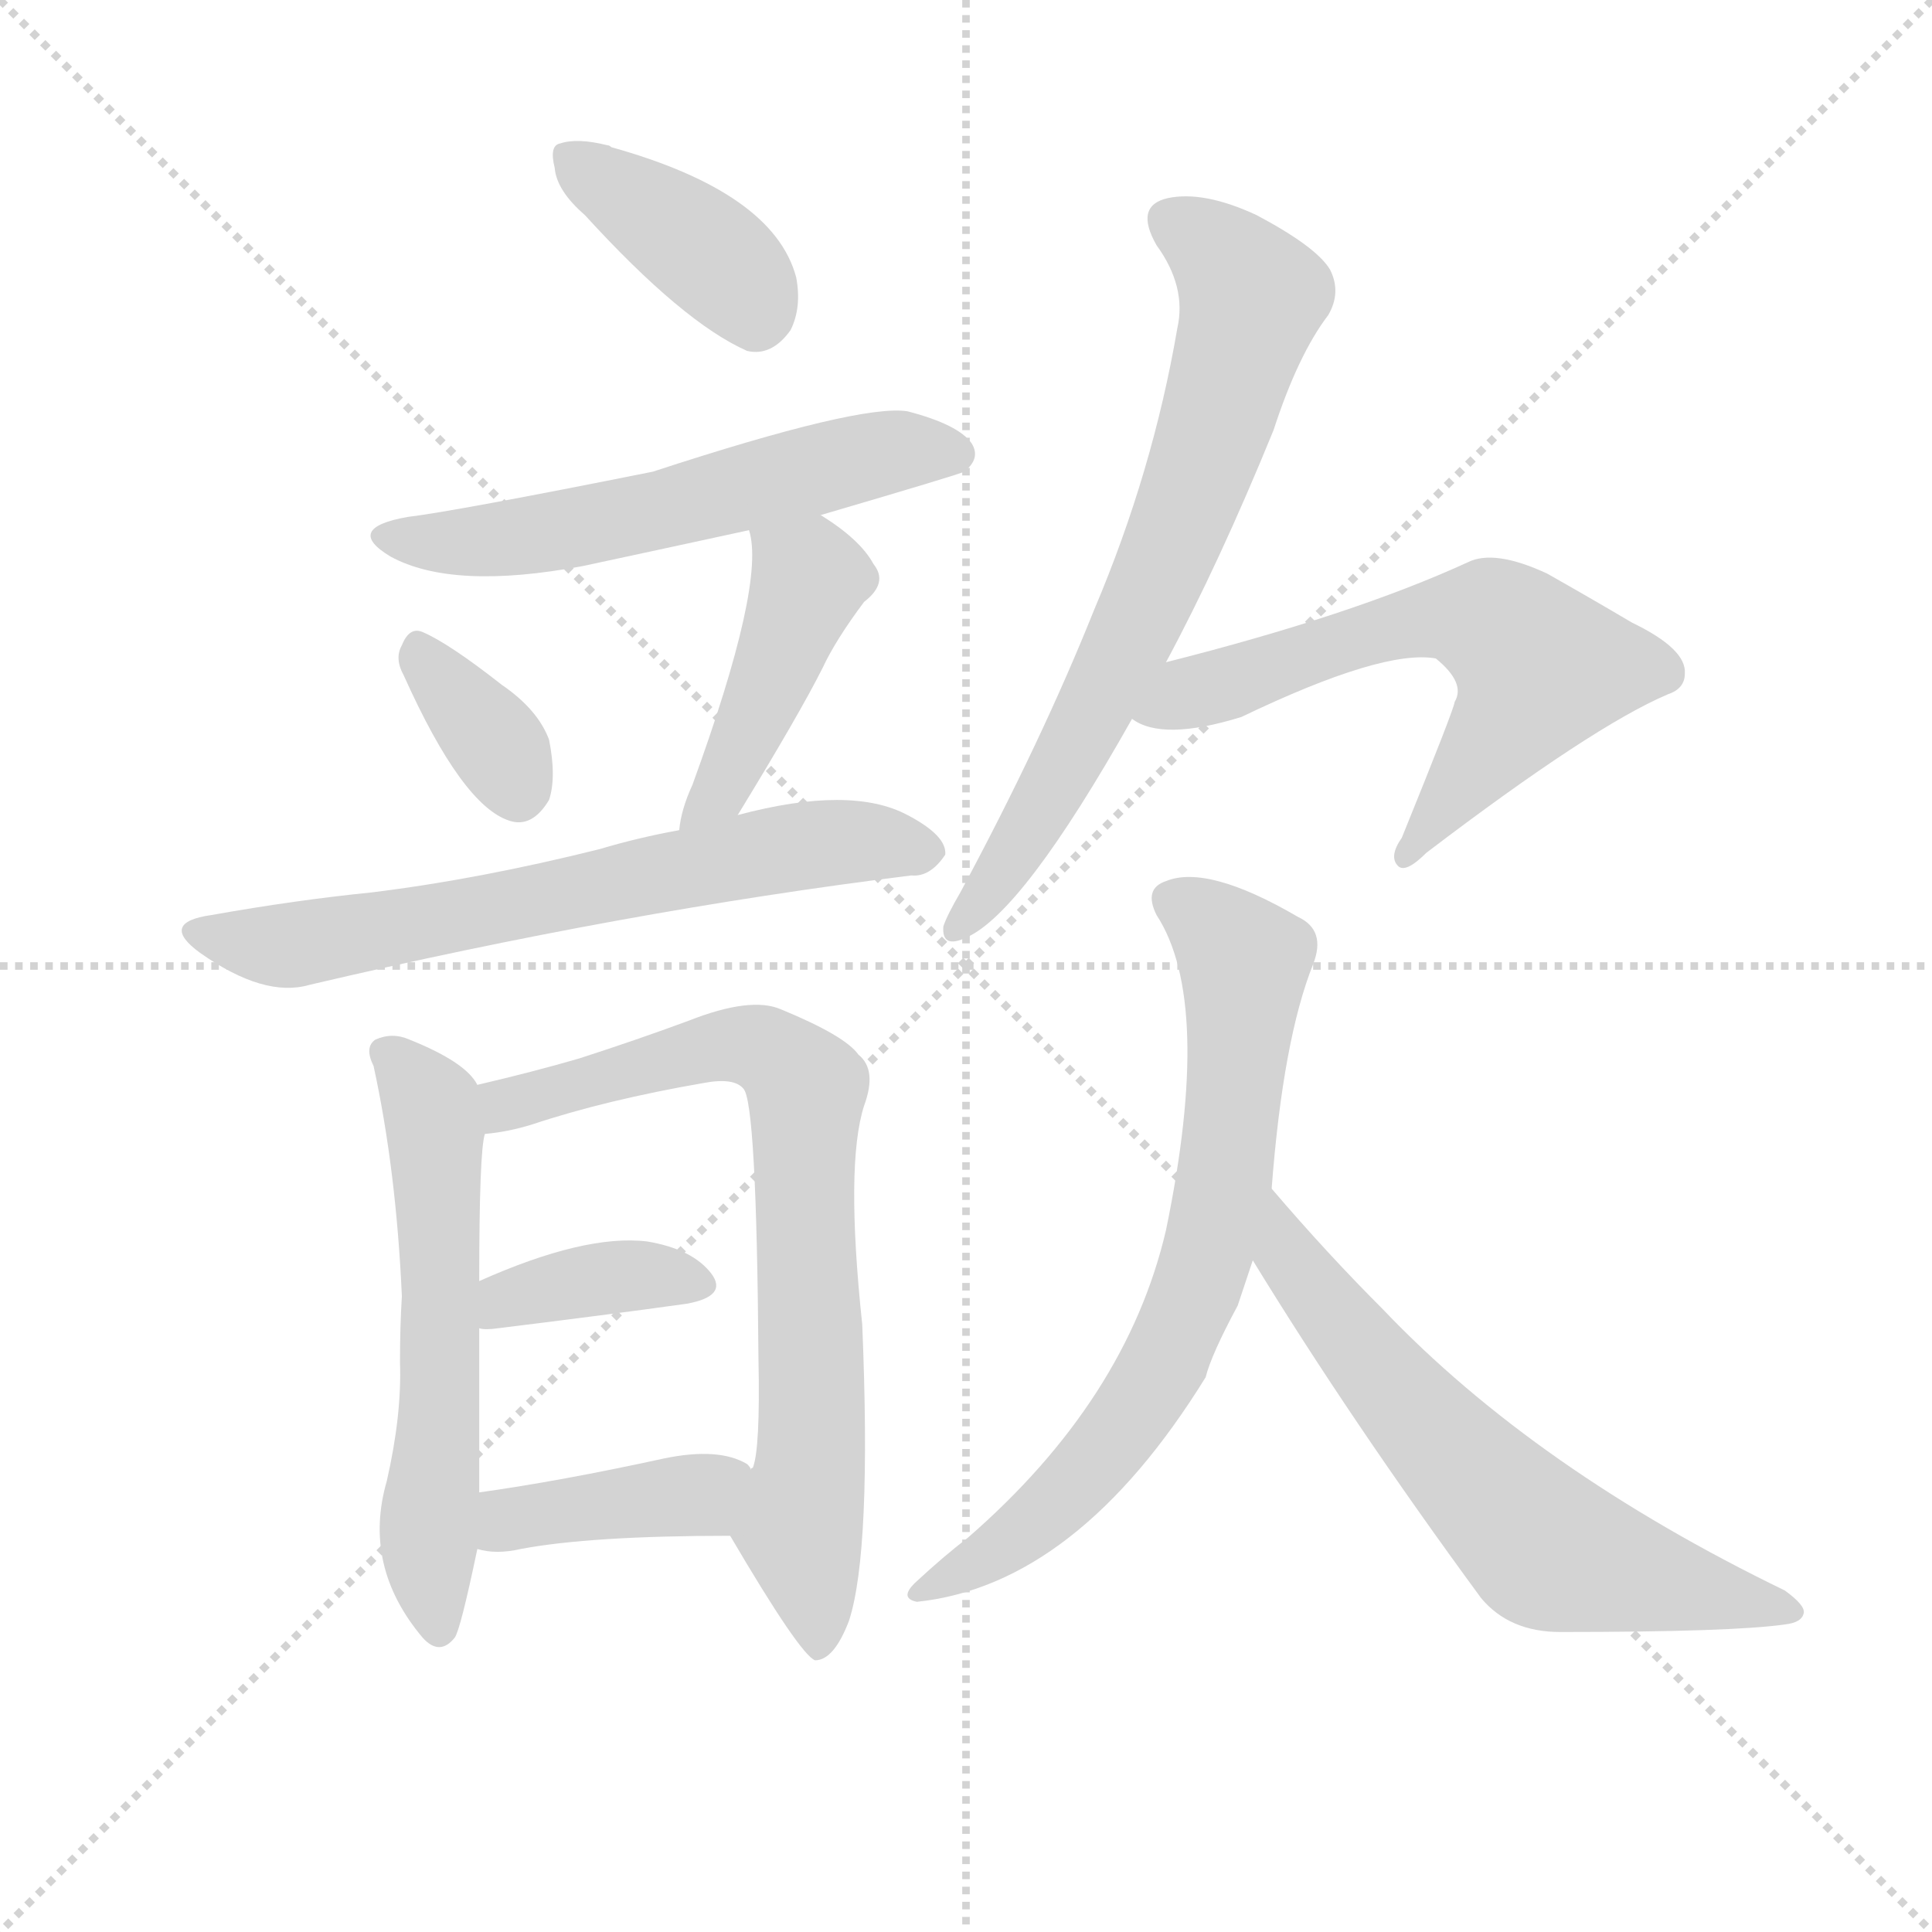<svg version="1.1" viewBox="0 0 1024 1024" xmlns="http://www.w3.org/2000/svg">
  <g stroke="lightgray" stroke-dasharray="1,1" stroke-width="1" transform="scale(4, 4)">
    <line x1="0" y1="0" x2="256" y2="256"></line>
    <line x1="256" y1="0" x2="0" y2="256"></line>
    <line x1="128" y1="0" x2="128" y2="256"></line>
    <line x1="0" y1="128" x2="256" y2="128"></line>
  </g>
  <g transform="scale(1, -1) translate(0, -900)">
    <style type="text/css">
      
        @keyframes keyframes0 {
          from {
            stroke: blue;
            stroke-dashoffset: 385;
            stroke-width: 128;
          }
          56% {
            animation-timing-function: step-end;
            stroke: blue;
            stroke-dashoffset: 0;
            stroke-width: 128;
          }
          to {
            stroke: black;
            stroke-width: 1024;
          }
        }
        #make-me-a-hanzi-animation-0 {
          animation: keyframes0 0.563s both;
          animation-delay: 0s;
          animation-timing-function: linear;
        }
      
        @keyframes keyframes1 {
          from {
            stroke: blue;
            stroke-dashoffset: 559;
            stroke-width: 128;
          }
          65% {
            animation-timing-function: step-end;
            stroke: blue;
            stroke-dashoffset: 0;
            stroke-width: 128;
          }
          to {
            stroke: black;
            stroke-width: 1024;
          }
        }
        #make-me-a-hanzi-animation-1 {
          animation: keyframes1 0.705s both;
          animation-delay: 0.563s;
          animation-timing-function: linear;
        }
      
        @keyframes keyframes2 {
          from {
            stroke: blue;
            stroke-dashoffset: 345;
            stroke-width: 128;
          }
          53% {
            animation-timing-function: step-end;
            stroke: blue;
            stroke-dashoffset: 0;
            stroke-width: 128;
          }
          to {
            stroke: black;
            stroke-width: 1024;
          }
        }
        #make-me-a-hanzi-animation-2 {
          animation: keyframes2 0.531s both;
          animation-delay: 1.268s;
          animation-timing-function: linear;
        }
      
        @keyframes keyframes3 {
          from {
            stroke: blue;
            stroke-dashoffset: 436;
            stroke-width: 128;
          }
          59% {
            animation-timing-function: step-end;
            stroke: blue;
            stroke-dashoffset: 0;
            stroke-width: 128;
          }
          to {
            stroke: black;
            stroke-width: 1024;
          }
        }
        #make-me-a-hanzi-animation-3 {
          animation: keyframes3 0.605s both;
          animation-delay: 1.799s;
          animation-timing-function: linear;
        }
      
        @keyframes keyframes4 {
          from {
            stroke: blue;
            stroke-dashoffset: 646;
            stroke-width: 128;
          }
          68% {
            animation-timing-function: step-end;
            stroke: blue;
            stroke-dashoffset: 0;
            stroke-width: 128;
          }
          to {
            stroke: black;
            stroke-width: 1024;
          }
        }
        #make-me-a-hanzi-animation-4 {
          animation: keyframes4 0.776s both;
          animation-delay: 2.404s;
          animation-timing-function: linear;
        }
      
        @keyframes keyframes5 {
          from {
            stroke: blue;
            stroke-dashoffset: 571;
            stroke-width: 128;
          }
          65% {
            animation-timing-function: step-end;
            stroke: blue;
            stroke-dashoffset: 0;
            stroke-width: 128;
          }
          to {
            stroke: black;
            stroke-width: 1024;
          }
        }
        #make-me-a-hanzi-animation-5 {
          animation: keyframes5 0.715s both;
          animation-delay: 3.18s;
          animation-timing-function: linear;
        }
      
        @keyframes keyframes6 {
          from {
            stroke: blue;
            stroke-dashoffset: 735;
            stroke-width: 128;
          }
          71% {
            animation-timing-function: step-end;
            stroke: blue;
            stroke-dashoffset: 0;
            stroke-width: 128;
          }
          to {
            stroke: black;
            stroke-width: 1024;
          }
        }
        #make-me-a-hanzi-animation-6 {
          animation: keyframes6 0.848s both;
          animation-delay: 3.894s;
          animation-timing-function: linear;
        }
      
        @keyframes keyframes7 {
          from {
            stroke: blue;
            stroke-dashoffset: 370;
            stroke-width: 128;
          }
          55% {
            animation-timing-function: step-end;
            stroke: blue;
            stroke-dashoffset: 0;
            stroke-width: 128;
          }
          to {
            stroke: black;
            stroke-width: 1024;
          }
        }
        #make-me-a-hanzi-animation-7 {
          animation: keyframes7 0.551s both;
          animation-delay: 4.742s;
          animation-timing-function: linear;
        }
      
        @keyframes keyframes8 {
          from {
            stroke: blue;
            stroke-dashoffset: 392;
            stroke-width: 128;
          }
          56% {
            animation-timing-function: step-end;
            stroke: blue;
            stroke-dashoffset: 0;
            stroke-width: 128;
          }
          to {
            stroke: black;
            stroke-width: 1024;
          }
        }
        #make-me-a-hanzi-animation-8 {
          animation: keyframes8 0.569s both;
          animation-delay: 5.293s;
          animation-timing-function: linear;
        }
      
        @keyframes keyframes9 {
          from {
            stroke: blue;
            stroke-dashoffset: 685;
            stroke-width: 128;
          }
          69% {
            animation-timing-function: step-end;
            stroke: blue;
            stroke-dashoffset: 0;
            stroke-width: 128;
          }
          to {
            stroke: black;
            stroke-width: 1024;
          }
        }
        #make-me-a-hanzi-animation-9 {
          animation: keyframes9 0.807s both;
          animation-delay: 5.862s;
          animation-timing-function: linear;
        }
      
        @keyframes keyframes10 {
          from {
            stroke: blue;
            stroke-dashoffset: 603;
            stroke-width: 128;
          }
          66% {
            animation-timing-function: step-end;
            stroke: blue;
            stroke-dashoffset: 0;
            stroke-width: 128;
          }
          to {
            stroke: black;
            stroke-width: 1024;
          }
        }
        #make-me-a-hanzi-animation-10 {
          animation: keyframes10 0.741s both;
          animation-delay: 6.67s;
          animation-timing-function: linear;
        }
      
        @keyframes keyframes11 {
          from {
            stroke: blue;
            stroke-dashoffset: 702;
            stroke-width: 128;
          }
          70% {
            animation-timing-function: step-end;
            stroke: blue;
            stroke-dashoffset: 0;
            stroke-width: 128;
          }
          to {
            stroke: black;
            stroke-width: 1024;
          }
        }
        #make-me-a-hanzi-animation-11 {
          animation: keyframes11 0.821s both;
          animation-delay: 7.411s;
          animation-timing-function: linear;
        }
      
        @keyframes keyframes12 {
          from {
            stroke: blue;
            stroke-dashoffset: 624;
            stroke-width: 128;
          }
          67% {
            animation-timing-function: step-end;
            stroke: blue;
            stroke-dashoffset: 0;
            stroke-width: 128;
          }
          to {
            stroke: black;
            stroke-width: 1024;
          }
        }
        #make-me-a-hanzi-animation-12 {
          animation: keyframes12 0.758s both;
          animation-delay: 8.232s;
          animation-timing-function: linear;
        }
      
    </style>
    
      <path d="M 310 786 Q 362 729 396 714 Q 409 711 419 725 Q 425 737 422 753 Q 410 798 324 822 Q 323 823 322 823 Q 306 827 297 824 Q 291 823 294 811 Q 295 799 310 786 Z" fill="lightgray"></path>
    
      <path d="M 435 627 Q 510 649 511 650 Q 520 657 515 665 Q 508 675 481 682 Q 456 686 346 650 Q 241 629 216 626 Q 182 620 207 605 Q 240 587 309 600 Q 351 609 397 619 L 435 627 Z" fill="lightgray"></path>
    
      <path d="M 214 542 Q 245 473 270 465 Q 282 461 291 476 Q 295 488 291 508 Q 285 524 266 537 Q 238 559 224 565 Q 217 568 213 558 Q 209 551 214 542 Z" fill="lightgray"></path>
    
      <path d="M 391 468 Q 424 522 436 546 Q 443 561 458 581 Q 471 591 463 601 Q 456 614 435 627 C 410 643 391 648 397 619 Q 406 591 367 484 Q 361 471 360 460 C 355 430 375 442 391 468 Z" fill="lightgray"></path>
    
      <path d="M 360 460 Q 338 456 318 450 Q 254 434 197 427 Q 157 423 112 415 Q 84 411 106 395 Q 140 371 164 378 Q 330 417 483 436 Q 493 435 501 447 Q 502 457 481 468 Q 451 484 391 468 L 360 460 Z" fill="lightgray"></path>
    
      <path d="M 253 325 Q 247 337 217 349 Q 208 353 199 349 Q 193 345 198 335 Q 210 280 213 213 Q 212 197 212 178 Q 213 150 205 115 Q 192 70 224 32 Q 233 22 241 32 Q 244 36 253 79 L 254 109 Q 254 160 254 196 L 254 221 Q 254 290 257 299 C 260 317 260 317 253 325 Z" fill="lightgray"></path>
    
      <path d="M 387 86 Q 424 23 432 20 Q 442 20 450 41 Q 462 78 457 198 Q 448 283 458 314 Q 465 333 455 341 Q 448 351 414 365 Q 398 372 365 359 Q 338 349 307 339 Q 283 332 253 325 C 224 318 227 294 257 299 Q 269 300 282 304 Q 321 317 373 326 Q 389 329 394 323 Q 401 316 402 180 Q 403 132 399 122 Q 398 122 398 121 C 391 92 385 89 387 86 Z" fill="lightgray"></path>
    
      <path d="M 254 196 Q 257 195 264 196 Q 321 203 364 209 Q 386 213 377 225 Q 367 238 343 242 Q 310 246 254 221 C 227 209 224 199 254 196 Z" fill="lightgray"></path>
    
      <path d="M 253 79 Q 263 76 276 79 Q 313 86 387 86 C 417 86 418 99 398 121 Q 398 122 396 124 Q 381 133 352 127 Q 297 115 254 109 C 224 105 224 85 253 79 Z" fill="lightgray"></path>
    
      <path d="M 618 549 Q 646 601 675 672 Q 688 712 704 733 Q 711 745 705 757 Q 698 769 666 786 Q 638 799 619 795 Q 601 791 613 770 Q 629 748 624 726 Q 611 650 580 577 Q 552 507 509 427 Q 502 415 500 409 Q 499 397 512 403 Q 542 416 600 519 L 618 549 Z" fill="lightgray"></path>
    
      <path d="M 600 519 Q 616 507 658 520 Q 733 556 761 551 Q 777 538 771 528 Q 771 525 743 456 Q 736 446 741 441 Q 745 437 756 448 Q 844 515 884 532 Q 893 535 893 543 Q 894 556 865 570 Q 843 583 820 596 Q 792 609 778 602 Q 717 574 618 549 C 589 542 572 531 600 519 Z" fill="lightgray"></path>
    
      <path d="M 674 270 Q 680 349 696 389 Q 703 407 688 414 Q 640 442 618 433 Q 606 429 613 415 Q 643 369 618 248 Q 597 158 513 85 Q 500 75 486 62 Q 476 53 486 51 Q 571 60 639 170 Q 642 182 656 208 Q 660 220 664 232 L 674 270 Z" fill="lightgray"></path>
    
      <path d="M 664 232 Q 716 147 785 53 Q 800 35 827 35 Q 918 35 946 39 Q 955 40 956 45 Q 957 49 946 57 Q 814 121 733 206 Q 703 236 674 270 C 654 293 648 258 664 232 Z" fill="lightgray"></path>
    
    
      <clipPath id="make-me-a-hanzi-clip-0">
        <path d="M 310 786 Q 362 729 396 714 Q 409 711 419 725 Q 425 737 422 753 Q 410 798 324 822 Q 323 823 322 823 Q 306 827 297 824 Q 291 823 294 811 Q 295 799 310 786 Z"></path>
      </clipPath>
      <path clip-path="url(#make-me-a-hanzi-clip-0)" d="M 303 816 L 378 764 L 400 733" fill="none" id="make-me-a-hanzi-animation-0" stroke-dasharray="257 514" stroke-linecap="round"></path>
    
      <clipPath id="make-me-a-hanzi-clip-1">
        <path d="M 435 627 Q 510 649 511 650 Q 520 657 515 665 Q 508 675 481 682 Q 456 686 346 650 Q 241 629 216 626 Q 182 620 207 605 Q 240 587 309 600 Q 351 609 397 619 L 435 627 Z"></path>
      </clipPath>
      <path clip-path="url(#make-me-a-hanzi-clip-1)" d="M 209 617 L 227 612 L 279 616 L 453 657 L 506 659" fill="none" id="make-me-a-hanzi-animation-1" stroke-dasharray="431 862" stroke-linecap="round"></path>
    
      <clipPath id="make-me-a-hanzi-clip-2">
        <path d="M 214 542 Q 245 473 270 465 Q 282 461 291 476 Q 295 488 291 508 Q 285 524 266 537 Q 238 559 224 565 Q 217 568 213 558 Q 209 551 214 542 Z"></path>
      </clipPath>
      <path clip-path="url(#make-me-a-hanzi-clip-2)" d="M 223 554 L 257 514 L 275 482" fill="none" id="make-me-a-hanzi-animation-2" stroke-dasharray="217 434" stroke-linecap="round"></path>
    
      <clipPath id="make-me-a-hanzi-clip-3">
        <path d="M 391 468 Q 424 522 436 546 Q 443 561 458 581 Q 471 591 463 601 Q 456 614 435 627 C 410 643 391 648 397 619 Q 406 591 367 484 Q 361 471 360 460 C 355 430 375 442 391 468 Z"></path>
      </clipPath>
      <path clip-path="url(#make-me-a-hanzi-clip-3)" d="M 404 617 L 429 592 L 382 481 L 364 465" fill="none" id="make-me-a-hanzi-animation-3" stroke-dasharray="308 616" stroke-linecap="round"></path>
    
      <clipPath id="make-me-a-hanzi-clip-4">
        <path d="M 360 460 Q 338 456 318 450 Q 254 434 197 427 Q 157 423 112 415 Q 84 411 106 395 Q 140 371 164 378 Q 330 417 483 436 Q 493 435 501 447 Q 502 457 481 468 Q 451 484 391 468 L 360 460 Z"></path>
      </clipPath>
      <path clip-path="url(#make-me-a-hanzi-clip-4)" d="M 107 406 L 155 399 L 422 452 L 491 449" fill="none" id="make-me-a-hanzi-animation-4" stroke-dasharray="518 1036" stroke-linecap="round"></path>
    
      <clipPath id="make-me-a-hanzi-clip-5">
        <path d="M 253 325 Q 247 337 217 349 Q 208 353 199 349 Q 193 345 198 335 Q 210 280 213 213 Q 212 197 212 178 Q 213 150 205 115 Q 192 70 224 32 Q 233 22 241 32 Q 244 36 253 79 L 254 109 Q 254 160 254 196 L 254 221 Q 254 290 257 299 C 260 317 260 317 253 325 Z"></path>
      </clipPath>
      <path clip-path="url(#make-me-a-hanzi-clip-5)" d="M 205 342 L 227 317 L 231 301 L 234 163 L 227 82 L 233 37" fill="none" id="make-me-a-hanzi-animation-5" stroke-dasharray="443 886" stroke-linecap="round"></path>
    
      <clipPath id="make-me-a-hanzi-clip-6">
        <path d="M 387 86 Q 424 23 432 20 Q 442 20 450 41 Q 462 78 457 198 Q 448 283 458 314 Q 465 333 455 341 Q 448 351 414 365 Q 398 372 365 359 Q 338 349 307 339 Q 283 332 253 325 C 224 318 227 294 257 299 Q 269 300 282 304 Q 321 317 373 326 Q 389 329 394 323 Q 401 316 402 180 Q 403 132 399 122 Q 398 122 398 121 C 391 92 385 89 387 86 Z"></path>
      </clipPath>
      <path clip-path="url(#make-me-a-hanzi-clip-6)" d="M 262 306 L 278 318 L 391 347 L 414 339 L 427 323 L 431 143 L 423 88 L 434 27" fill="none" id="make-me-a-hanzi-animation-6" stroke-dasharray="607 1214" stroke-linecap="round"></path>
    
      <clipPath id="make-me-a-hanzi-clip-7">
        <path d="M 254 196 Q 257 195 264 196 Q 321 203 364 209 Q 386 213 377 225 Q 367 238 343 242 Q 310 246 254 221 C 227 209 224 199 254 196 Z"></path>
      </clipPath>
      <path clip-path="url(#make-me-a-hanzi-clip-7)" d="M 259 202 L 270 211 L 315 222 L 368 219" fill="none" id="make-me-a-hanzi-animation-7" stroke-dasharray="242 484" stroke-linecap="round"></path>
    
      <clipPath id="make-me-a-hanzi-clip-8">
        <path d="M 253 79 Q 263 76 276 79 Q 313 86 387 86 C 417 86 418 99 398 121 Q 398 122 396 124 Q 381 133 352 127 Q 297 115 254 109 C 224 105 224 85 253 79 Z"></path>
      </clipPath>
      <path clip-path="url(#make-me-a-hanzi-clip-8)" d="M 259 86 L 276 96 L 371 107 L 389 117" fill="none" id="make-me-a-hanzi-animation-8" stroke-dasharray="264 528" stroke-linecap="round"></path>
    
      <clipPath id="make-me-a-hanzi-clip-9">
        <path d="M 618 549 Q 646 601 675 672 Q 688 712 704 733 Q 711 745 705 757 Q 698 769 666 786 Q 638 799 619 795 Q 601 791 613 770 Q 629 748 624 726 Q 611 650 580 577 Q 552 507 509 427 Q 502 415 500 409 Q 499 397 512 403 Q 542 416 600 519 L 618 549 Z"></path>
      </clipPath>
      <path clip-path="url(#make-me-a-hanzi-clip-9)" d="M 621 781 L 648 765 L 664 743 L 645 675 L 578 518 L 508 410" fill="none" id="make-me-a-hanzi-animation-9" stroke-dasharray="557 1114" stroke-linecap="round"></path>
    
      <clipPath id="make-me-a-hanzi-clip-10">
        <path d="M 600 519 Q 616 507 658 520 Q 733 556 761 551 Q 777 538 771 528 Q 771 525 743 456 Q 736 446 741 441 Q 745 437 756 448 Q 844 515 884 532 Q 893 535 893 543 Q 894 556 865 570 Q 843 583 820 596 Q 792 609 778 602 Q 717 574 618 549 C 589 542 572 531 600 519 Z"></path>
      </clipPath>
      <path clip-path="url(#make-me-a-hanzi-clip-10)" d="M 607 522 L 745 569 L 769 573 L 799 565 L 815 543 L 744 448" fill="none" id="make-me-a-hanzi-animation-10" stroke-dasharray="475 950" stroke-linecap="round"></path>
    
      <clipPath id="make-me-a-hanzi-clip-11">
        <path d="M 674 270 Q 680 349 696 389 Q 703 407 688 414 Q 640 442 618 433 Q 606 429 613 415 Q 643 369 618 248 Q 597 158 513 85 Q 500 75 486 62 Q 476 53 486 51 Q 571 60 639 170 Q 642 182 656 208 Q 660 220 664 232 L 674 270 Z"></path>
      </clipPath>
      <path clip-path="url(#make-me-a-hanzi-clip-11)" d="M 621 423 L 660 390 L 650 282 L 632 210 L 606 158 L 566 109 L 492 57" fill="none" id="make-me-a-hanzi-animation-11" stroke-dasharray="574 1148" stroke-linecap="round"></path>
    
      <clipPath id="make-me-a-hanzi-clip-12">
        <path d="M 664 232 Q 716 147 785 53 Q 800 35 827 35 Q 918 35 946 39 Q 955 40 956 45 Q 957 49 946 57 Q 814 121 733 206 Q 703 236 674 270 C 654 293 648 258 664 232 Z"></path>
      </clipPath>
      <path clip-path="url(#make-me-a-hanzi-clip-12)" d="M 677 263 L 682 234 L 690 223 L 820 79 L 947 48" fill="none" id="make-me-a-hanzi-animation-12" stroke-dasharray="496 992" stroke-linecap="round"></path>
    
  </g>
</svg>